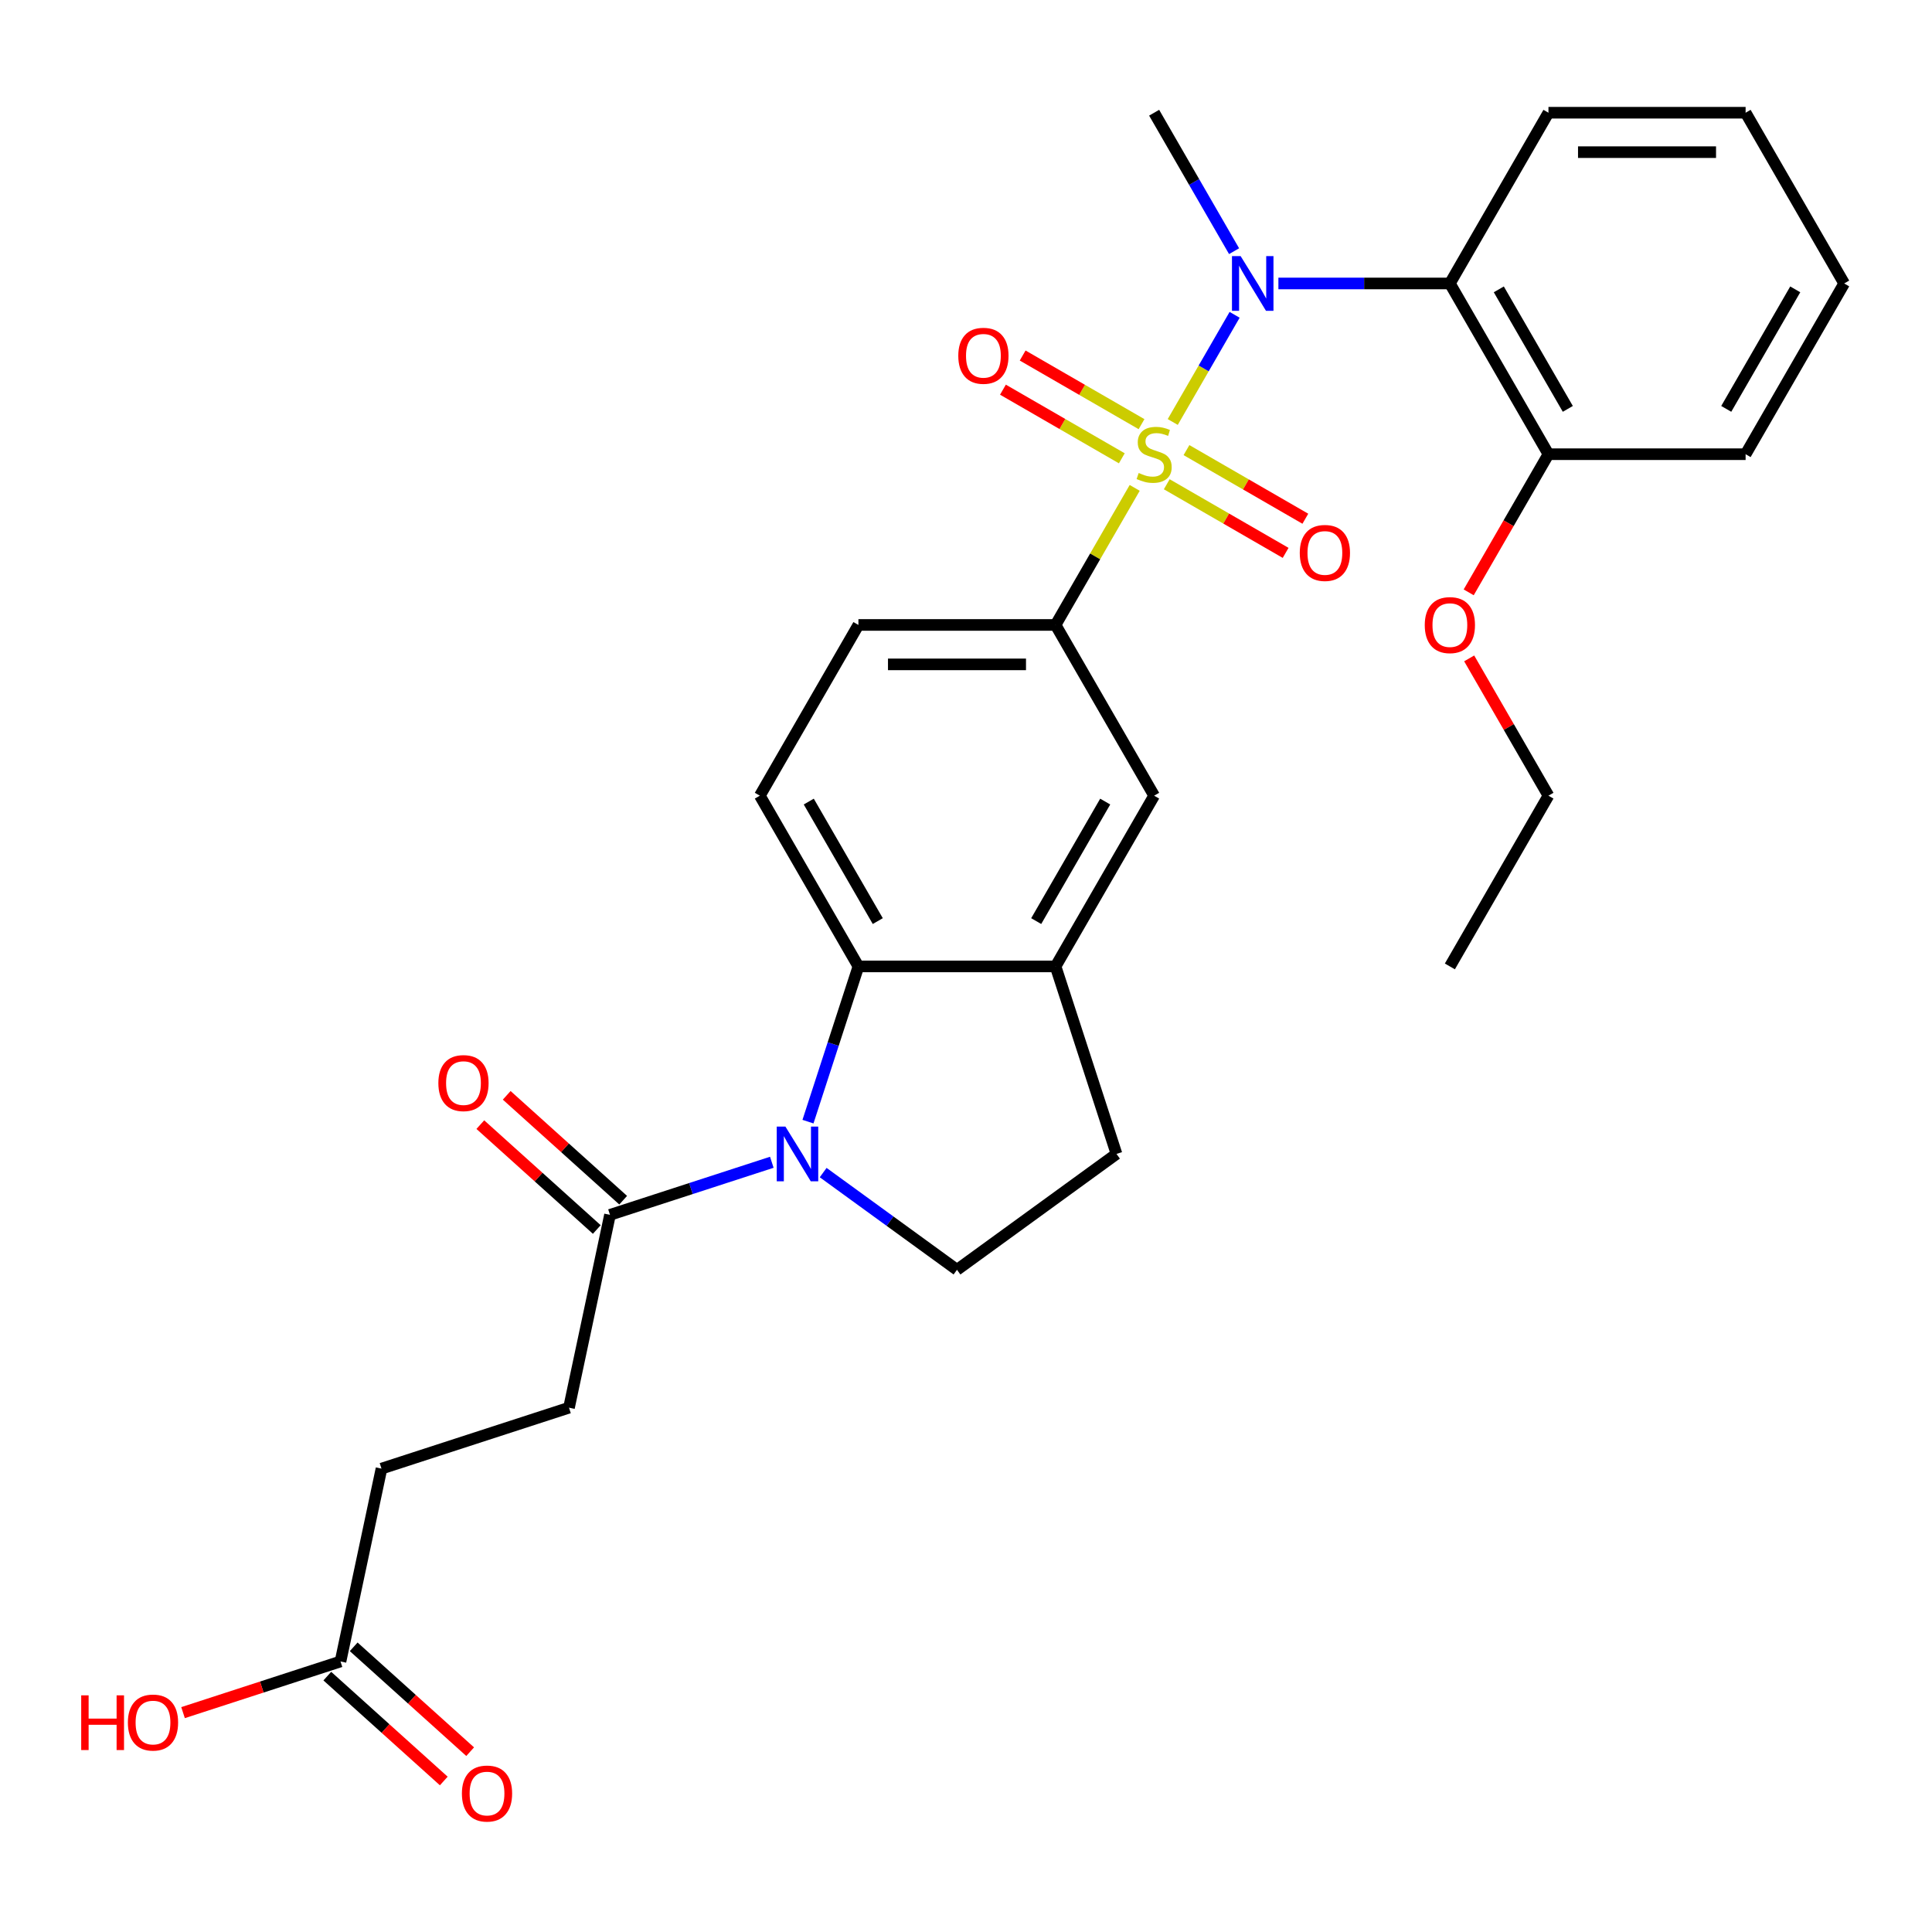 <?xml version='1.0' encoding='iso-8859-1'?>
<svg version='1.1' baseProfile='full'
              xmlns='http://www.w3.org/2000/svg'
                      xmlns:rdkit='http://www.rdkit.org/xml'
                      xmlns:xlink='http://www.w3.org/1999/xlink'
                  xml:space='preserve'
width='1000px' height='1000px' viewBox='0 0 1000 1000'>
<!-- END OF HEADER -->
<rect style='opacity:1.0;fill:#FFFFFF;stroke:none' width='1000' height='1000' x='0' y='0'> </rect>
<path class='bond-1' d='M 607.009,218.424 L 623.022,190.687' style='fill:none;fill-rule:evenodd;stroke:#CCCC00;stroke-width:6px;stroke-linecap:butt;stroke-linejoin:miter;stroke-opacity:1' />
<path class='bond-1' d='M 623.022,190.687 L 639.036,162.95' style='fill:none;fill-rule:evenodd;stroke:#0000FF;stroke-width:6px;stroke-linecap:butt;stroke-linejoin:miter;stroke-opacity:1' />
<path class='bond-3' d='M 587.32,252.526 L 566.84,287.998' style='fill:none;fill-rule:evenodd;stroke:#CCCC00;stroke-width:6px;stroke-linecap:butt;stroke-linejoin:miter;stroke-opacity:1' />
<path class='bond-3' d='M 566.84,287.998 L 546.36,323.47' style='fill:none;fill-rule:evenodd;stroke:#000000;stroke-width:6px;stroke-linecap:butt;stroke-linejoin:miter;stroke-opacity:1' />
<path class='bond-9' d='M 603.912,250.648 L 634.676,268.409' style='fill:none;fill-rule:evenodd;stroke:#CCCC00;stroke-width:6px;stroke-linecap:butt;stroke-linejoin:miter;stroke-opacity:1' />
<path class='bond-9' d='M 634.676,268.409 L 665.44,286.171' style='fill:none;fill-rule:evenodd;stroke:#FF0000;stroke-width:6px;stroke-linecap:butt;stroke-linejoin:miter;stroke-opacity:1' />
<path class='bond-9' d='M 614.117,232.973 L 644.881,250.735' style='fill:none;fill-rule:evenodd;stroke:#CCCC00;stroke-width:6px;stroke-linecap:butt;stroke-linejoin:miter;stroke-opacity:1' />
<path class='bond-9' d='M 644.881,250.735 L 675.645,268.496' style='fill:none;fill-rule:evenodd;stroke:#FF0000;stroke-width:6px;stroke-linecap:butt;stroke-linejoin:miter;stroke-opacity:1' />
<path class='bond-10' d='M 590.855,219.542 L 560.091,201.781' style='fill:none;fill-rule:evenodd;stroke:#CCCC00;stroke-width:6px;stroke-linecap:butt;stroke-linejoin:miter;stroke-opacity:1' />
<path class='bond-10' d='M 560.091,201.781 L 529.327,184.019' style='fill:none;fill-rule:evenodd;stroke:#FF0000;stroke-width:6px;stroke-linecap:butt;stroke-linejoin:miter;stroke-opacity:1' />
<path class='bond-10' d='M 580.65,237.217 L 549.886,219.456' style='fill:none;fill-rule:evenodd;stroke:#CCCC00;stroke-width:6px;stroke-linecap:butt;stroke-linejoin:miter;stroke-opacity:1' />
<path class='bond-10' d='M 549.886,219.456 L 519.122,201.694' style='fill:none;fill-rule:evenodd;stroke:#FF0000;stroke-width:6px;stroke-linecap:butt;stroke-linejoin:miter;stroke-opacity:1' />
<path class='bond-0' d='M 418.21,580.56 L 431.262,540.389' style='fill:none;fill-rule:evenodd;stroke:#0000FF;stroke-width:6px;stroke-linecap:butt;stroke-linejoin:miter;stroke-opacity:1' />
<path class='bond-0' d='M 431.262,540.389 L 444.314,500.219' style='fill:none;fill-rule:evenodd;stroke:#000000;stroke-width:6px;stroke-linecap:butt;stroke-linejoin:miter;stroke-opacity:1' />
<path class='bond-5' d='M 399.489,601.589 L 357.609,615.197' style='fill:none;fill-rule:evenodd;stroke:#0000FF;stroke-width:6px;stroke-linecap:butt;stroke-linejoin:miter;stroke-opacity:1' />
<path class='bond-5' d='M 357.609,615.197 L 315.728,628.805' style='fill:none;fill-rule:evenodd;stroke:#000000;stroke-width:6px;stroke-linecap:butt;stroke-linejoin:miter;stroke-opacity:1' />
<path class='bond-30' d='M 426.071,606.927 L 460.704,632.09' style='fill:none;fill-rule:evenodd;stroke:#0000FF;stroke-width:6px;stroke-linecap:butt;stroke-linejoin:miter;stroke-opacity:1' />
<path class='bond-30' d='M 460.704,632.09 L 495.337,657.252' style='fill:none;fill-rule:evenodd;stroke:#000000;stroke-width:6px;stroke-linecap:butt;stroke-linejoin:miter;stroke-opacity:1' />
<path class='bond-4' d='M 661.698,146.72 L 706.075,146.72' style='fill:none;fill-rule:evenodd;stroke:#0000FF;stroke-width:6px;stroke-linecap:butt;stroke-linejoin:miter;stroke-opacity:1' />
<path class='bond-4' d='M 706.075,146.72 L 750.453,146.72' style='fill:none;fill-rule:evenodd;stroke:#000000;stroke-width:6px;stroke-linecap:butt;stroke-linejoin:miter;stroke-opacity:1' />
<path class='bond-21' d='M 638.758,130.009 L 618.071,94.177' style='fill:none;fill-rule:evenodd;stroke:#0000FF;stroke-width:6px;stroke-linecap:butt;stroke-linejoin:miter;stroke-opacity:1' />
<path class='bond-21' d='M 618.071,94.177 L 597.383,58.346' style='fill:none;fill-rule:evenodd;stroke:#000000;stroke-width:6px;stroke-linecap:butt;stroke-linejoin:miter;stroke-opacity:1' />
<path class='bond-2' d='M 444.314,500.219 L 393.291,411.844' style='fill:none;fill-rule:evenodd;stroke:#000000;stroke-width:6px;stroke-linecap:butt;stroke-linejoin:miter;stroke-opacity:1' />
<path class='bond-2' d='M 454.336,476.758 L 418.619,414.896' style='fill:none;fill-rule:evenodd;stroke:#000000;stroke-width:6px;stroke-linecap:butt;stroke-linejoin:miter;stroke-opacity:1' />
<path class='bond-29' d='M 444.314,500.219 L 546.36,500.219' style='fill:none;fill-rule:evenodd;stroke:#000000;stroke-width:6px;stroke-linecap:butt;stroke-linejoin:miter;stroke-opacity:1' />
<path class='bond-8' d='M 546.36,323.47 L 597.383,411.844' style='fill:none;fill-rule:evenodd;stroke:#000000;stroke-width:6px;stroke-linecap:butt;stroke-linejoin:miter;stroke-opacity:1' />
<path class='bond-13' d='M 546.36,323.47 L 444.314,323.47' style='fill:none;fill-rule:evenodd;stroke:#000000;stroke-width:6px;stroke-linecap:butt;stroke-linejoin:miter;stroke-opacity:1' />
<path class='bond-13' d='M 531.053,343.879 L 459.621,343.879' style='fill:none;fill-rule:evenodd;stroke:#000000;stroke-width:6px;stroke-linecap:butt;stroke-linejoin:miter;stroke-opacity:1' />
<path class='bond-15' d='M 750.453,146.72 L 801.476,235.095' style='fill:none;fill-rule:evenodd;stroke:#000000;stroke-width:6px;stroke-linecap:butt;stroke-linejoin:miter;stroke-opacity:1' />
<path class='bond-15' d='M 775.781,149.772 L 811.497,211.634' style='fill:none;fill-rule:evenodd;stroke:#000000;stroke-width:6px;stroke-linecap:butt;stroke-linejoin:miter;stroke-opacity:1' />
<path class='bond-23' d='M 750.453,146.72 L 801.476,58.346' style='fill:none;fill-rule:evenodd;stroke:#000000;stroke-width:6px;stroke-linecap:butt;stroke-linejoin:miter;stroke-opacity:1' />
<path class='bond-16' d='M 322.556,621.221 L 292.414,594.081' style='fill:none;fill-rule:evenodd;stroke:#000000;stroke-width:6px;stroke-linecap:butt;stroke-linejoin:miter;stroke-opacity:1' />
<path class='bond-16' d='M 292.414,594.081 L 262.272,566.941' style='fill:none;fill-rule:evenodd;stroke:#FF0000;stroke-width:6px;stroke-linecap:butt;stroke-linejoin:miter;stroke-opacity:1' />
<path class='bond-16' d='M 308.9,636.388 L 278.758,609.248' style='fill:none;fill-rule:evenodd;stroke:#000000;stroke-width:6px;stroke-linecap:butt;stroke-linejoin:miter;stroke-opacity:1' />
<path class='bond-16' d='M 278.758,609.248 L 248.616,582.108' style='fill:none;fill-rule:evenodd;stroke:#FF0000;stroke-width:6px;stroke-linecap:butt;stroke-linejoin:miter;stroke-opacity:1' />
<path class='bond-17' d='M 315.728,628.805 L 294.512,728.621' style='fill:none;fill-rule:evenodd;stroke:#000000;stroke-width:6px;stroke-linecap:butt;stroke-linejoin:miter;stroke-opacity:1' />
<path class='bond-6' d='M 546.36,500.219 L 597.383,411.844' style='fill:none;fill-rule:evenodd;stroke:#000000;stroke-width:6px;stroke-linecap:butt;stroke-linejoin:miter;stroke-opacity:1' />
<path class='bond-6' d='M 536.339,476.758 L 572.055,414.896' style='fill:none;fill-rule:evenodd;stroke:#000000;stroke-width:6px;stroke-linecap:butt;stroke-linejoin:miter;stroke-opacity:1' />
<path class='bond-14' d='M 546.36,500.219 L 577.894,597.271' style='fill:none;fill-rule:evenodd;stroke:#000000;stroke-width:6px;stroke-linecap:butt;stroke-linejoin:miter;stroke-opacity:1' />
<path class='bond-7' d='M 495.337,657.252 L 577.894,597.271' style='fill:none;fill-rule:evenodd;stroke:#000000;stroke-width:6px;stroke-linecap:butt;stroke-linejoin:miter;stroke-opacity:1' />
<path class='bond-11' d='M 393.291,411.844 L 444.314,323.47' style='fill:none;fill-rule:evenodd;stroke:#000000;stroke-width:6px;stroke-linecap:butt;stroke-linejoin:miter;stroke-opacity:1' />
<path class='bond-12' d='M 176.243,859.972 L 197.46,760.155' style='fill:none;fill-rule:evenodd;stroke:#000000;stroke-width:6px;stroke-linecap:butt;stroke-linejoin:miter;stroke-opacity:1' />
<path class='bond-18' d='M 169.415,867.555 L 199.557,894.695' style='fill:none;fill-rule:evenodd;stroke:#000000;stroke-width:6px;stroke-linecap:butt;stroke-linejoin:miter;stroke-opacity:1' />
<path class='bond-18' d='M 199.557,894.695 L 229.699,921.835' style='fill:none;fill-rule:evenodd;stroke:#FF0000;stroke-width:6px;stroke-linecap:butt;stroke-linejoin:miter;stroke-opacity:1' />
<path class='bond-18' d='M 183.071,852.388 L 213.213,879.528' style='fill:none;fill-rule:evenodd;stroke:#000000;stroke-width:6px;stroke-linecap:butt;stroke-linejoin:miter;stroke-opacity:1' />
<path class='bond-18' d='M 213.213,879.528 L 243.355,906.668' style='fill:none;fill-rule:evenodd;stroke:#FF0000;stroke-width:6px;stroke-linecap:butt;stroke-linejoin:miter;stroke-opacity:1' />
<path class='bond-20' d='M 176.243,859.972 L 135.493,873.212' style='fill:none;fill-rule:evenodd;stroke:#000000;stroke-width:6px;stroke-linecap:butt;stroke-linejoin:miter;stroke-opacity:1' />
<path class='bond-20' d='M 135.493,873.212 L 94.743,886.453' style='fill:none;fill-rule:evenodd;stroke:#FF0000;stroke-width:6px;stroke-linecap:butt;stroke-linejoin:miter;stroke-opacity:1' />
<path class='bond-22' d='M 801.476,235.095 L 780.835,270.847' style='fill:none;fill-rule:evenodd;stroke:#000000;stroke-width:6px;stroke-linecap:butt;stroke-linejoin:miter;stroke-opacity:1' />
<path class='bond-22' d='M 780.835,270.847 L 760.193,306.599' style='fill:none;fill-rule:evenodd;stroke:#FF0000;stroke-width:6px;stroke-linecap:butt;stroke-linejoin:miter;stroke-opacity:1' />
<path class='bond-24' d='M 801.476,235.095 L 903.522,235.095' style='fill:none;fill-rule:evenodd;stroke:#000000;stroke-width:6px;stroke-linecap:butt;stroke-linejoin:miter;stroke-opacity:1' />
<path class='bond-19' d='M 294.512,728.621 L 197.46,760.155' style='fill:none;fill-rule:evenodd;stroke:#000000;stroke-width:6px;stroke-linecap:butt;stroke-linejoin:miter;stroke-opacity:1' />
<path class='bond-25' d='M 760.447,340.781 L 780.962,376.313' style='fill:none;fill-rule:evenodd;stroke:#FF0000;stroke-width:6px;stroke-linecap:butt;stroke-linejoin:miter;stroke-opacity:1' />
<path class='bond-25' d='M 780.962,376.313 L 801.476,411.844' style='fill:none;fill-rule:evenodd;stroke:#000000;stroke-width:6px;stroke-linecap:butt;stroke-linejoin:miter;stroke-opacity:1' />
<path class='bond-26' d='M 801.476,58.346 L 903.522,58.346' style='fill:none;fill-rule:evenodd;stroke:#000000;stroke-width:6px;stroke-linecap:butt;stroke-linejoin:miter;stroke-opacity:1' />
<path class='bond-26' d='M 816.783,78.755 L 888.215,78.755' style='fill:none;fill-rule:evenodd;stroke:#000000;stroke-width:6px;stroke-linecap:butt;stroke-linejoin:miter;stroke-opacity:1' />
<path class='bond-31' d='M 903.522,235.095 L 954.545,146.72' style='fill:none;fill-rule:evenodd;stroke:#000000;stroke-width:6px;stroke-linecap:butt;stroke-linejoin:miter;stroke-opacity:1' />
<path class='bond-31' d='M 893.501,211.634 L 929.217,149.772' style='fill:none;fill-rule:evenodd;stroke:#000000;stroke-width:6px;stroke-linecap:butt;stroke-linejoin:miter;stroke-opacity:1' />
<path class='bond-27' d='M 801.476,411.844 L 750.453,500.219' style='fill:none;fill-rule:evenodd;stroke:#000000;stroke-width:6px;stroke-linecap:butt;stroke-linejoin:miter;stroke-opacity:1' />
<path class='bond-28' d='M 903.522,58.346 L 954.545,146.72' style='fill:none;fill-rule:evenodd;stroke:#000000;stroke-width:6px;stroke-linecap:butt;stroke-linejoin:miter;stroke-opacity:1' />
<path  class='atom-0' d='M 589.383 244.815
Q 589.703 244.935, 591.023 245.495
Q 592.343 246.055, 593.783 246.415
Q 595.263 246.735, 596.703 246.735
Q 599.383 246.735, 600.943 245.455
Q 602.503 244.135, 602.503 241.855
Q 602.503 240.295, 601.703 239.335
Q 600.943 238.375, 599.743 237.855
Q 598.543 237.335, 596.543 236.735
Q 594.023 235.975, 592.503 235.255
Q 591.023 234.535, 589.943 233.015
Q 588.903 231.495, 588.903 228.935
Q 588.903 225.375, 591.303 223.175
Q 593.743 220.975, 598.543 220.975
Q 601.823 220.975, 605.543 222.535
L 604.623 225.615
Q 601.223 224.215, 598.663 224.215
Q 595.903 224.215, 594.383 225.375
Q 592.863 226.495, 592.903 228.455
Q 592.903 229.975, 593.663 230.895
Q 594.463 231.815, 595.583 232.335
Q 596.743 232.855, 598.663 233.455
Q 601.223 234.255, 602.743 235.055
Q 604.263 235.855, 605.343 237.495
Q 606.463 239.095, 606.463 241.855
Q 606.463 245.775, 603.823 247.895
Q 601.223 249.975, 596.863 249.975
Q 594.343 249.975, 592.423 249.415
Q 590.543 248.895, 588.303 247.975
L 589.383 244.815
' fill='#CCCC00'/>
<path  class='atom-1' d='M 406.52 583.111
L 415.8 598.111
Q 416.72 599.591, 418.2 602.271
Q 419.68 604.951, 419.76 605.111
L 419.76 583.111
L 423.52 583.111
L 423.52 611.431
L 419.64 611.431
L 409.68 595.031
Q 408.52 593.111, 407.28 590.911
Q 406.08 588.711, 405.72 588.031
L 405.72 611.431
L 402.04 611.431
L 402.04 583.111
L 406.52 583.111
' fill='#0000FF'/>
<path  class='atom-2' d='M 642.147 132.56
L 651.427 147.56
Q 652.347 149.04, 653.827 151.72
Q 655.307 154.4, 655.387 154.56
L 655.387 132.56
L 659.147 132.56
L 659.147 160.88
L 655.267 160.88
L 645.307 144.48
Q 644.147 142.56, 642.907 140.36
Q 641.707 138.16, 641.347 137.48
L 641.347 160.88
L 637.667 160.88
L 637.667 132.56
L 642.147 132.56
' fill='#0000FF'/>
<path  class='atom-10' d='M 672.758 286.198
Q 672.758 279.398, 676.118 275.598
Q 679.478 271.798, 685.758 271.798
Q 692.038 271.798, 695.398 275.598
Q 698.758 279.398, 698.758 286.198
Q 698.758 293.078, 695.358 296.998
Q 691.958 300.878, 685.758 300.878
Q 679.518 300.878, 676.118 296.998
Q 672.758 293.118, 672.758 286.198
M 685.758 297.678
Q 690.078 297.678, 692.398 294.798
Q 694.758 291.878, 694.758 286.198
Q 694.758 280.638, 692.398 277.838
Q 690.078 274.998, 685.758 274.998
Q 681.438 274.998, 679.078 277.798
Q 676.758 280.598, 676.758 286.198
Q 676.758 291.918, 679.078 294.798
Q 681.438 297.678, 685.758 297.678
' fill='#FF0000'/>
<path  class='atom-11' d='M 496.009 184.152
Q 496.009 177.352, 499.369 173.552
Q 502.729 169.752, 509.009 169.752
Q 515.289 169.752, 518.649 173.552
Q 522.009 177.352, 522.009 184.152
Q 522.009 191.032, 518.609 194.952
Q 515.209 198.832, 509.009 198.832
Q 502.769 198.832, 499.369 194.952
Q 496.009 191.072, 496.009 184.152
M 509.009 195.632
Q 513.329 195.632, 515.649 192.752
Q 518.009 189.832, 518.009 184.152
Q 518.009 178.592, 515.649 175.792
Q 513.329 172.952, 509.009 172.952
Q 504.689 172.952, 502.329 175.752
Q 500.009 178.552, 500.009 184.152
Q 500.009 189.872, 502.329 192.752
Q 504.689 195.632, 509.009 195.632
' fill='#FF0000'/>
<path  class='atom-17' d='M 226.893 560.603
Q 226.893 553.803, 230.253 550.003
Q 233.613 546.203, 239.893 546.203
Q 246.173 546.203, 249.533 550.003
Q 252.893 553.803, 252.893 560.603
Q 252.893 567.483, 249.493 571.403
Q 246.093 575.283, 239.893 575.283
Q 233.653 575.283, 230.253 571.403
Q 226.893 567.523, 226.893 560.603
M 239.893 572.083
Q 244.213 572.083, 246.533 569.203
Q 248.893 566.283, 248.893 560.603
Q 248.893 555.043, 246.533 552.243
Q 244.213 549.403, 239.893 549.403
Q 235.573 549.403, 233.213 552.203
Q 230.893 555.003, 230.893 560.603
Q 230.893 566.323, 233.213 569.203
Q 235.573 572.083, 239.893 572.083
' fill='#FF0000'/>
<path  class='atom-19' d='M 239.078 928.334
Q 239.078 921.534, 242.438 917.734
Q 245.798 913.934, 252.078 913.934
Q 258.358 913.934, 261.718 917.734
Q 265.078 921.534, 265.078 928.334
Q 265.078 935.214, 261.678 939.134
Q 258.278 943.014, 252.078 943.014
Q 245.838 943.014, 242.438 939.134
Q 239.078 935.254, 239.078 928.334
M 252.078 939.814
Q 256.398 939.814, 258.718 936.934
Q 261.078 934.014, 261.078 928.334
Q 261.078 922.774, 258.718 919.974
Q 256.398 917.134, 252.078 917.134
Q 247.758 917.134, 245.398 919.934
Q 243.078 922.734, 243.078 928.334
Q 243.078 934.054, 245.398 936.934
Q 247.758 939.814, 252.078 939.814
' fill='#FF0000'/>
<path  class='atom-21' d='M 42.031 877.506
L 45.871 877.506
L 45.871 889.546
L 60.351 889.546
L 60.351 877.506
L 64.191 877.506
L 64.191 905.826
L 60.351 905.826
L 60.351 892.746
L 45.871 892.746
L 45.871 905.826
L 42.031 905.826
L 42.031 877.506
' fill='#FF0000'/>
<path  class='atom-21' d='M 66.191 891.586
Q 66.191 884.786, 69.551 880.986
Q 72.911 877.186, 79.191 877.186
Q 85.471 877.186, 88.831 880.986
Q 92.191 884.786, 92.191 891.586
Q 92.191 898.466, 88.791 902.386
Q 85.391 906.266, 79.191 906.266
Q 72.951 906.266, 69.551 902.386
Q 66.191 898.506, 66.191 891.586
M 79.191 903.066
Q 83.511 903.066, 85.831 900.186
Q 88.191 897.266, 88.191 891.586
Q 88.191 886.026, 85.831 883.226
Q 83.511 880.386, 79.191 880.386
Q 74.871 880.386, 72.511 883.186
Q 70.191 885.986, 70.191 891.586
Q 70.191 897.306, 72.511 900.186
Q 74.871 903.066, 79.191 903.066
' fill='#FF0000'/>
<path  class='atom-23' d='M 737.453 323.55
Q 737.453 316.75, 740.813 312.95
Q 744.173 309.15, 750.453 309.15
Q 756.733 309.15, 760.093 312.95
Q 763.453 316.75, 763.453 323.55
Q 763.453 330.43, 760.053 334.35
Q 756.653 338.23, 750.453 338.23
Q 744.213 338.23, 740.813 334.35
Q 737.453 330.47, 737.453 323.55
M 750.453 335.03
Q 754.773 335.03, 757.093 332.15
Q 759.453 329.23, 759.453 323.55
Q 759.453 317.99, 757.093 315.19
Q 754.773 312.35, 750.453 312.35
Q 746.133 312.35, 743.773 315.15
Q 741.453 317.95, 741.453 323.55
Q 741.453 329.27, 743.773 332.15
Q 746.133 335.03, 750.453 335.03
' fill='#FF0000'/>
</svg>
